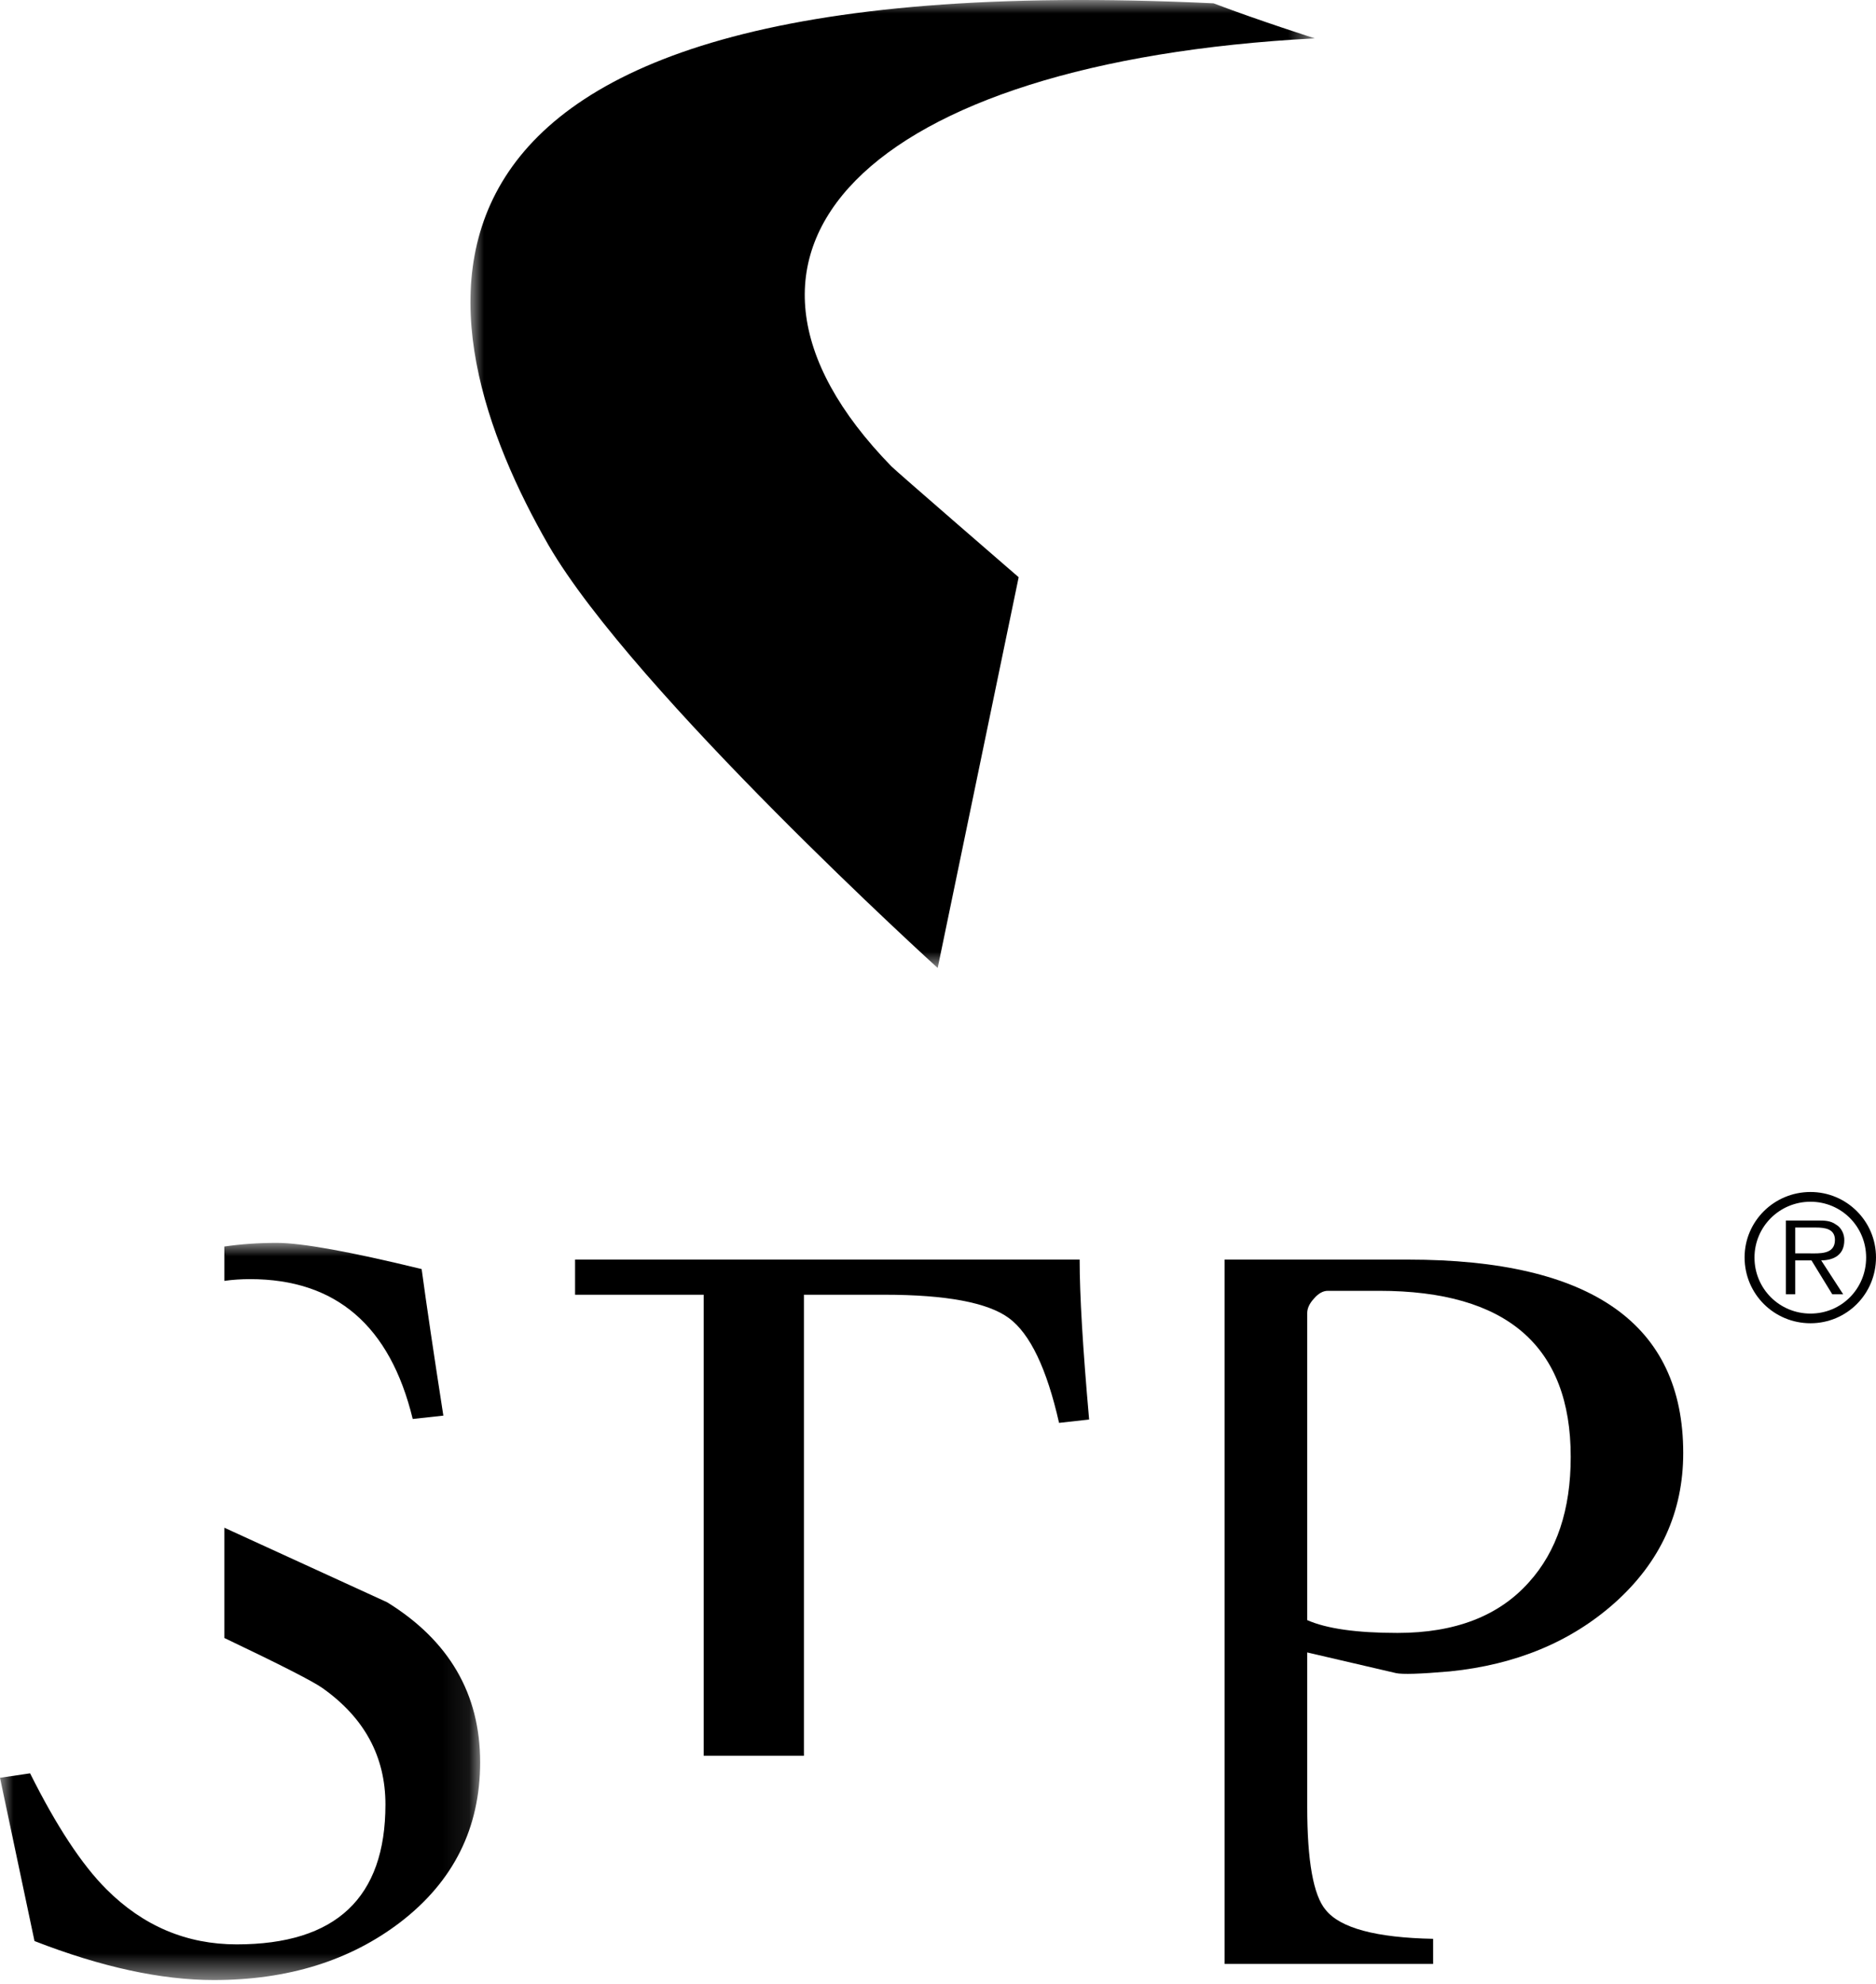 <?xml version="1.0" encoding="UTF-8"?>
<svg width="70px" height="74px" viewBox="0 0 70 74" version="1.1" xmlns="http://www.w3.org/2000/svg" xmlns:xlink="http://www.w3.org/1999/xlink">
    <title>Group 13</title>
    <defs>
        <polygon id="path-1" points="0 0 31.505 0 31.505 36.106 0 36.106"></polygon>
        <polygon id="path-3" points="0 6.75187507e-15 17.916 6.75187507e-15 17.916 27.497 0 27.497"></polygon>
    </defs>
    <g id="Page-1" stroke="none" stroke-width="1" fill="none" fill-rule="evenodd">
        <g id="Group-13">
            <path d="M66.986,46.751 L66.986,45.788 L67.762,45.788 C68.099,45.788 68.468,45.838 68.468,46.251 C68.468,46.807 67.874,46.751 67.492,46.751 L66.986,46.751 Z M67.955,47.014 L67.955,47.014 C68.43,47.007 68.817,46.807 68.817,46.264 C68.825,46.038 68.706,45.788 68.506,45.676 C68.3,45.526 68.068,45.526 67.843,45.526 L66.636,45.526 L66.636,48.277 L66.986,48.277 L66.986,47.014 L67.593,47.014 L68.368,48.277 L68.775,48.277 L67.955,47.014 Z M67.556,44.825 L67.556,44.825 C68.712,44.825 69.632,45.756 69.632,46.908 C69.632,48.071 68.712,48.997 67.556,48.997 C66.398,48.997 65.466,48.071 65.466,46.908 C65.466,45.756 66.398,44.825 67.556,44.825 L67.556,44.825 Z M67.556,44.462 L67.556,44.462 C66.198,44.462 65.097,45.552 65.097,46.901 C65.097,48.271 66.198,49.358 67.556,49.358 C68.905,49.358 70,48.271 70,46.901 C70,45.552 68.905,44.462 67.556,44.462 L67.556,44.462 Z" id="Fill-1" fill="#000000"></path>
            <g id="Group-5" transform="translate(17.554, 0)">
                <mask id="mask-2" fill="white">
                    <use xlink:href="#path-1"></use>
                </mask>
                <g id="Clip-4"></g>
                <path d="M20.456,21.531 L17.434,36.106 C17.434,36.106 6.099,25.822 2.912,20.334 C-1.737,12.24 -5.027,-1.444 27.728,0.124 C29.476,0.786 31.505,1.43 31.505,1.43 C14.738,2.316 7.866,9.346 15.704,17.392 C15.797,17.502 20.456,21.531 20.456,21.531" id="Fill-3" fill="#000000" mask="url(#mask-2)"></path>
            </g>
            <g id="Group-8" transform="translate(0, 46.36)">
                <mask id="mask-4" fill="white">
                    <use xlink:href="#path-3"></use>
                </mask>
                <g id="Clip-7"></g>
                <path d="M17.916,19.37 C17.916,21.822 16.925,23.811 14.943,25.335 C13.059,26.777 10.738,27.496 7.981,27.497 C6.012,27.497 3.782,27.012 1.287,26.042 L-0,19.952 L1.123,19.786 C2.106,21.754 3.055,23.195 3.97,24.109 C5.342,25.481 6.962,26.166 8.834,26.166 C12.533,26.166 14.382,24.428 14.382,20.95 C14.382,19.163 13.6,17.715 12.033,16.606 C11.677,16.354 10.458,15.731 8.37,14.737 L8.37,10.624 L14.445,13.405 C16.758,14.833 17.915,16.821 17.916,19.37 L17.916,19.37 Z M8.37,0.136 L8.37,0.136 C8.993,0.045 9.648,6.75187507e-15 10.329,6.75187507e-15 C11.257,6.75187507e-15 13.059,0.326 15.733,0.977 C15.913,2.307 16.183,4.129 16.543,6.443 L15.4,6.568 C14.556,3.09 12.533,1.352 9.332,1.352 C8.997,1.352 8.676,1.374 8.37,1.417 L8.37,0.136 Z" id="Fill-6" fill="#000000" mask="url(#mask-4)"></path>
            </g>
            <path d="M40.639,52.949 L39.517,53.074 C39.06,51.052 38.436,49.749 37.647,49.166 C36.857,48.584 35.304,48.294 32.99,48.294 L29.998,48.294 L29.998,65.49 L26.257,65.49 L26.257,48.294 L21.458,48.294 L21.458,46.983 L40.285,46.983 C40.285,48.301 40.403,50.288 40.639,52.949" id="Fill-9" fill="#000000"></path>
            <path d="M58.609,54.342 C58.609,50.212 56.225,48.149 51.46,48.148 L49.548,48.148 C49.366,48.148 49.195,48.245 49.028,48.438 C48.862,48.62 48.777,48.799 48.777,48.979 L48.777,60.431 C49.499,60.75 50.621,60.909 52.145,60.909 C54.293,60.909 55.927,60.279 57.05,59.018 C58.09,57.868 58.609,56.309 58.609,54.342 M62.807,54.196 L62.807,54.196 C62.807,56.399 61.956,58.263 60.251,59.787 C58.616,61.242 56.565,62.094 54.098,62.344 C52.99,62.44 52.317,62.461 52.083,62.406 L48.777,61.637 L48.777,67.394 C48.777,69.417 49.007,70.698 49.464,71.238 C50.006,71.918 51.342,72.277 53.475,72.319 L53.475,73.255 L45.693,73.255 L45.693,46.984 L52.541,46.984 C59.385,46.984 62.806,49.388 62.807,54.196" id="Fill-11" fill="#000000"></path>
        </g>
    </g>
</svg>